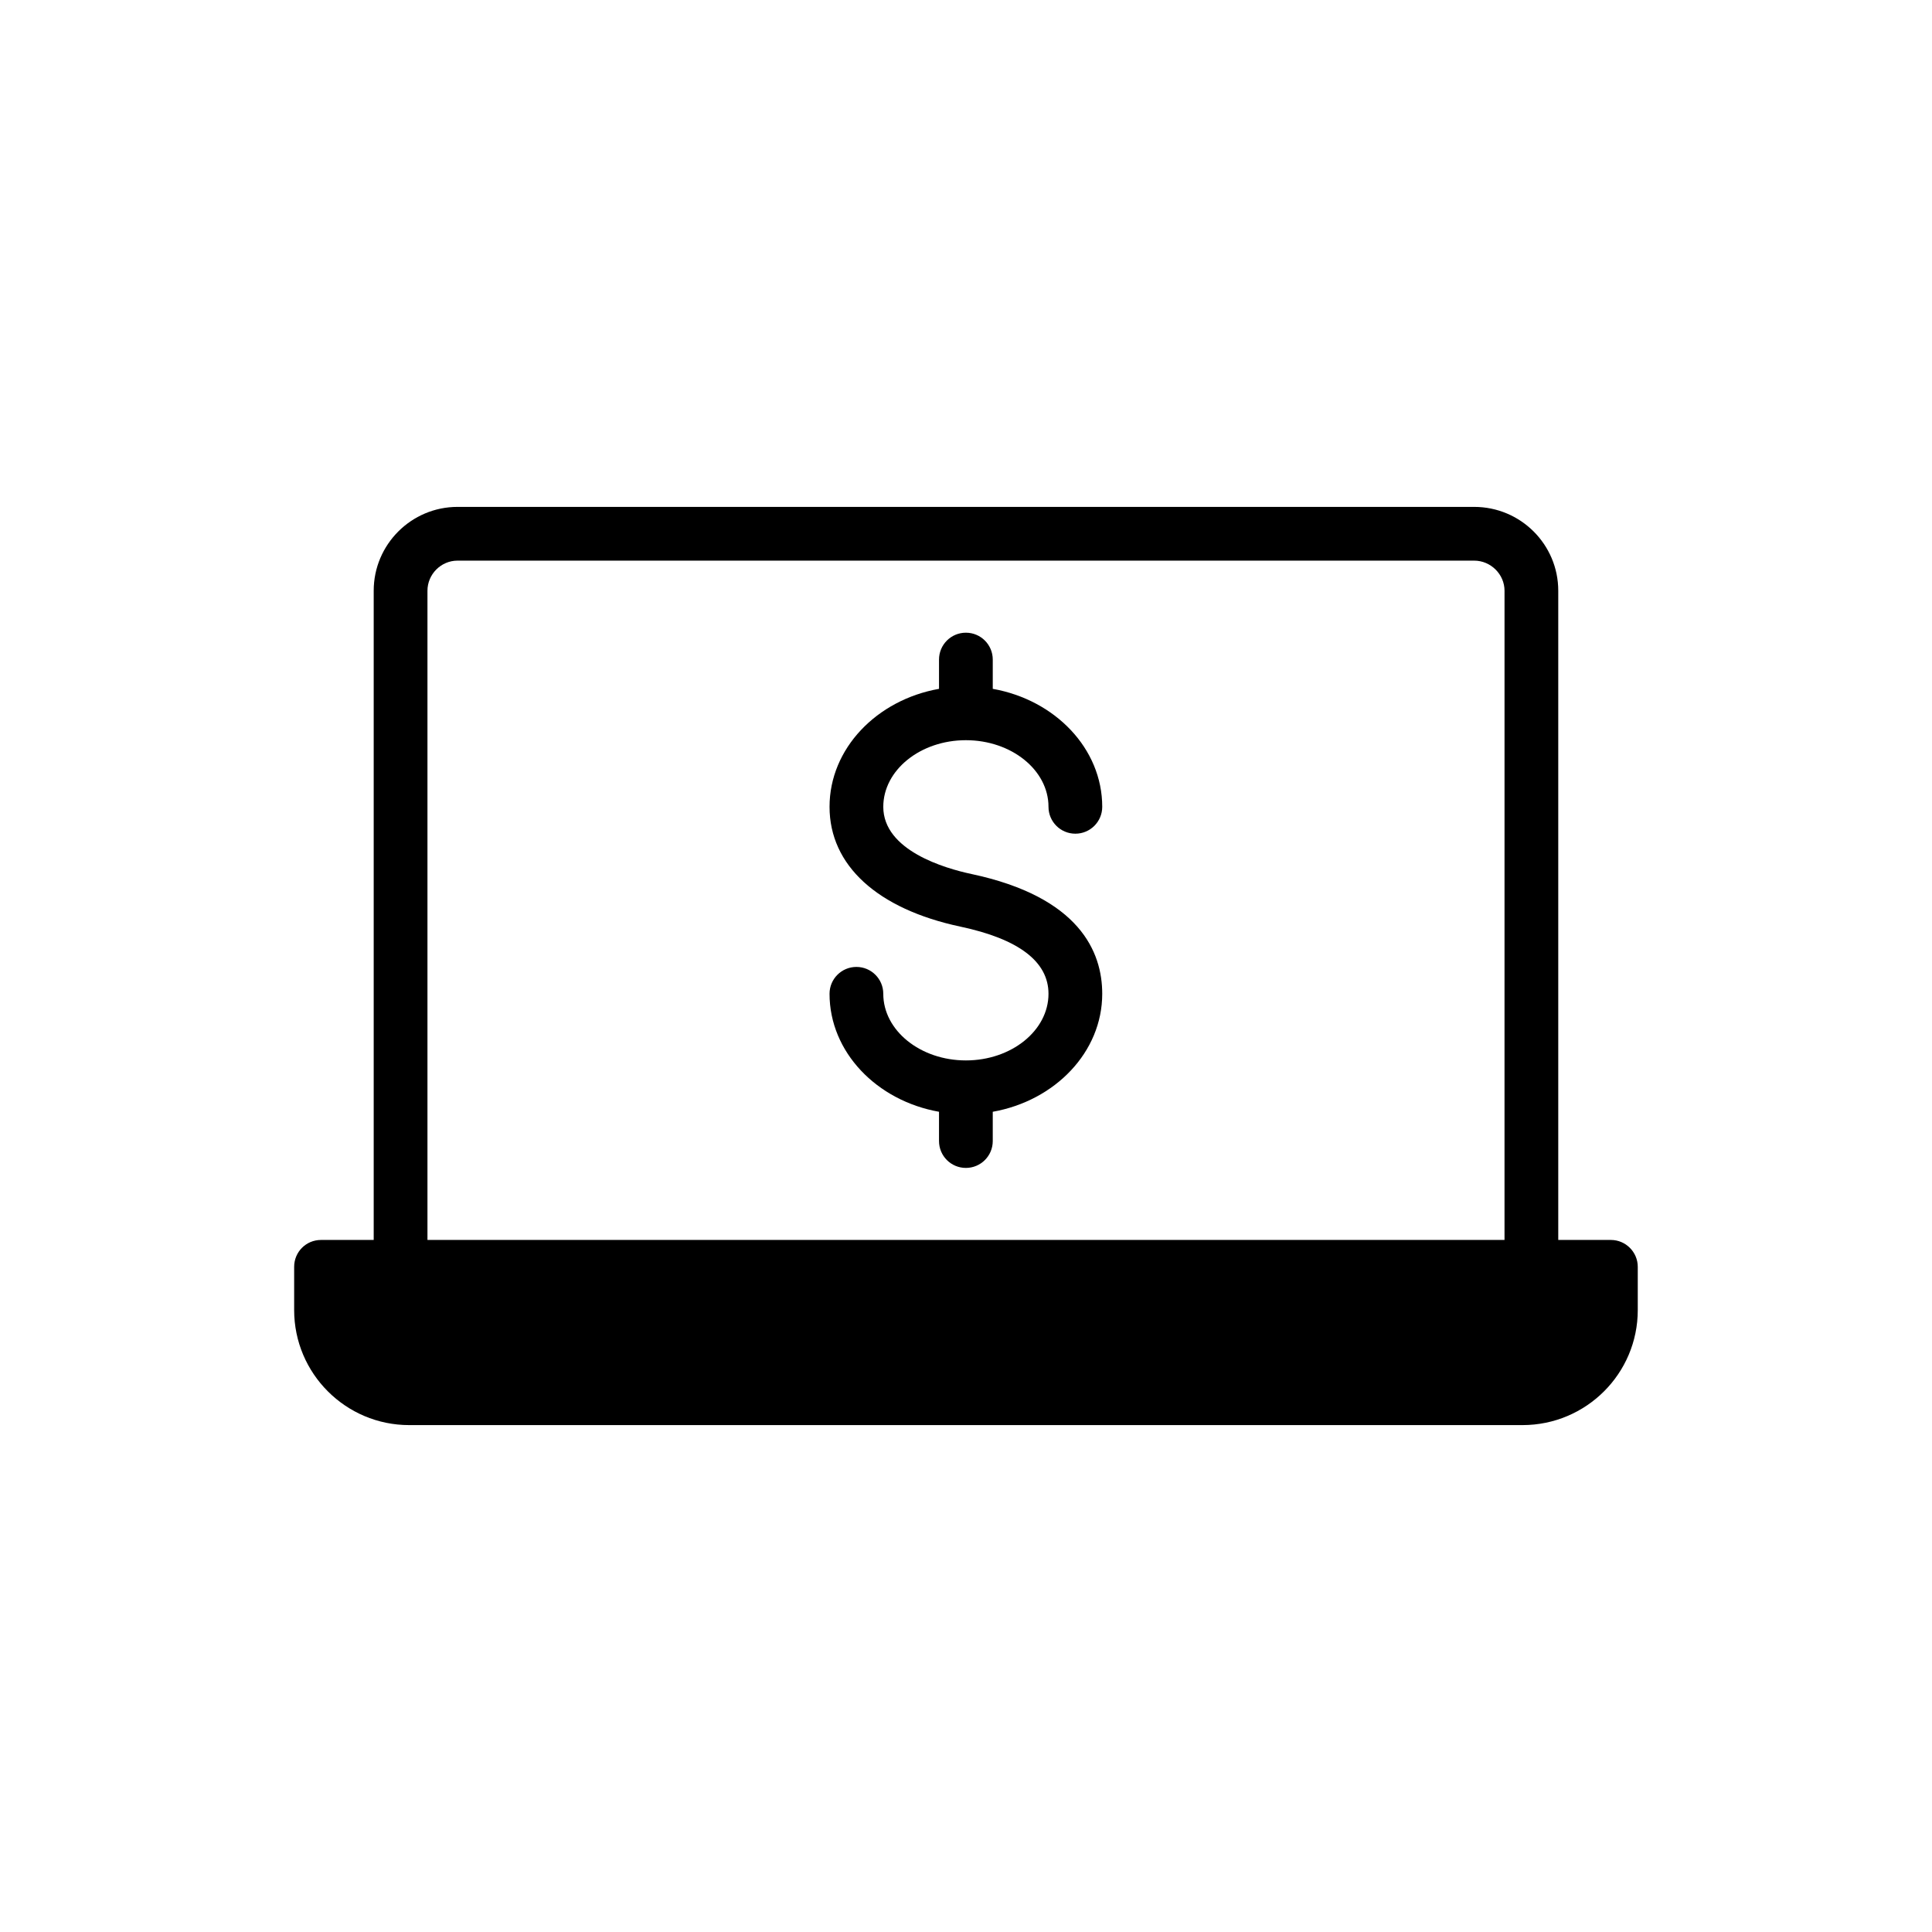 <?xml version="1.0" encoding="UTF-8"?>
<!-- Uploaded to: ICON Repo, www.iconrepo.com, Generator: ICON Repo Mixer Tools -->
<svg fill="#000000" width="800px" height="800px" version="1.1" viewBox="144 144 512 512" xmlns="http://www.w3.org/2000/svg">
 <g>
  <path d="m570.91 472.6h-13.957v-172.05c0-12.25-9.969-22.219-22.289-22.219h-269.41c-12.25 0-22.219 9.969-22.219 22.219v172.05h-13.961c-3.988 0-7.121 3.203-7.121 7.121v11.465c0 16.809 13.672 30.48 30.48 30.48h295.04c16.879 0 30.551-13.672 30.551-30.48v-11.465c0-3.918-3.203-7.121-7.121-7.121zm-28.199 0h-285.43v-172.05c0-4.344 3.562-7.977 7.977-7.977h269.41c4.414 0 8.047 3.633 8.047 7.977z"/>
  <path d="m399.97 340.16c12.07 0 21.891 7.922 21.891 17.656 0 3.938 3.188 7.121 7.121 7.121s7.121-3.184 7.121-7.121c0-15.434-12.488-28.336-29.012-31.266v-7.758c0-3.938-3.188-7.121-7.121-7.121s-7.121 3.184-7.121 7.121v7.758c-16.523 2.93-29.012 15.828-29.012 31.266 0 15.488 12.629 27.055 34.652 31.746 15.508 3.289 23.371 9.285 23.371 17.805 0 9.738-9.82 17.656-21.891 17.656-12.07 0-21.891-7.922-21.891-17.656 0-3.938-3.188-7.121-7.121-7.121-3.934 0-7.121 3.184-7.121 7.121 0 15.434 12.488 28.336 29.012 31.266v7.758c0 3.938 3.188 7.121 7.121 7.121s7.121-3.184 7.121-7.121v-7.758c16.523-2.93 29.012-15.828 29.012-31.266 0-11.121-6.012-25.656-34.648-31.742-7.027-1.496-23.375-6.223-23.375-17.809 0.004-9.734 9.824-17.656 21.891-17.656z"/>
 </g>
</svg>